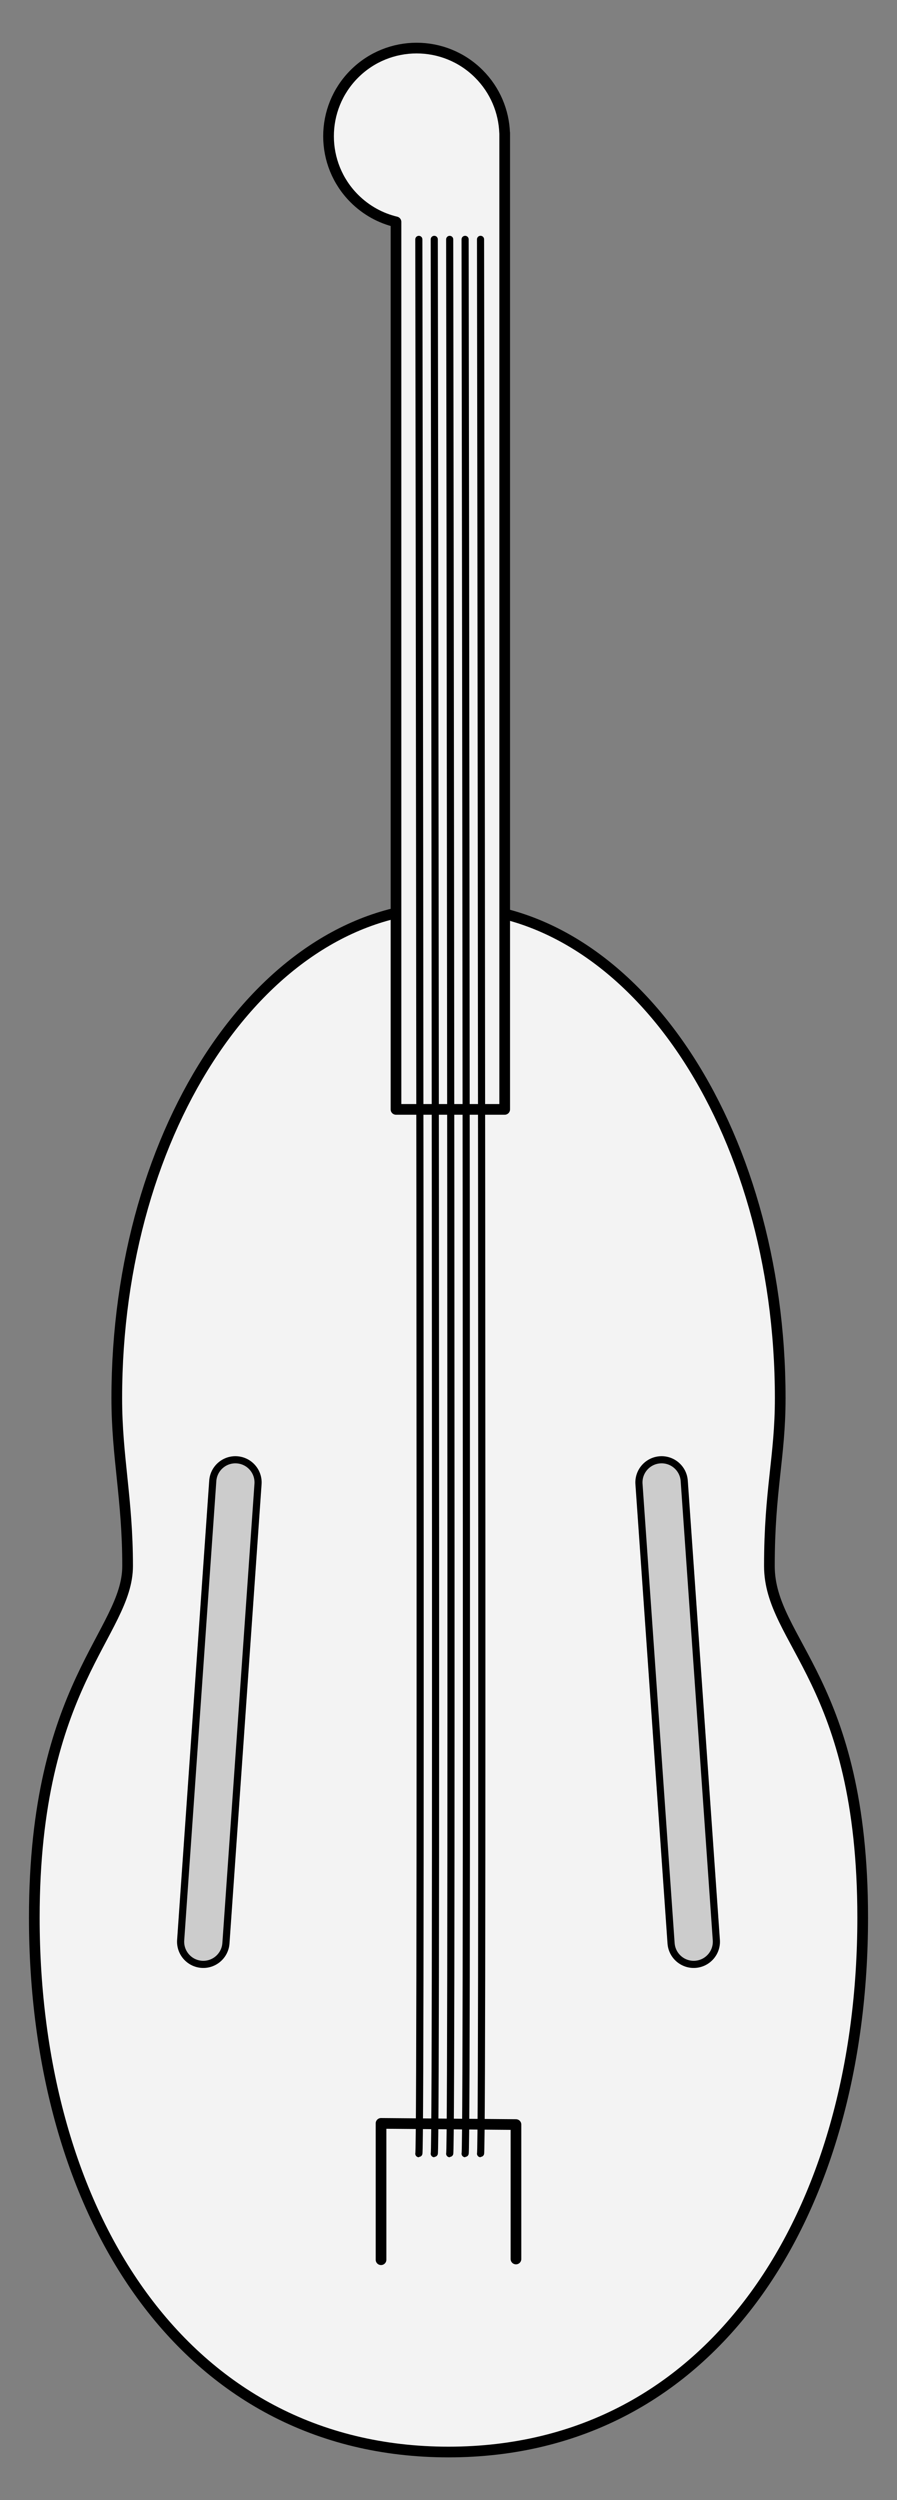 <?xml version="1.0" encoding="UTF-8" standalone="no"?>
<!DOCTYPE svg PUBLIC "-//W3C//DTD SVG 1.1//EN" "http://www.w3.org/Graphics/SVG/1.1/DTD/svg11.dtd">
<svg version="1.1" xmlns:xl="http://www.w3.org/1999/xlink" xmlns:dc="http://purl.org/dc/elements/1.1/" xmlns="http://www.w3.org/2000/svg" viewBox="49.5 63 126 351" width="126" height="351">
  <rect x="49.5" y="63" width="126" height="351" fill="#808080" stroke="none"/>
  <defs>
    <clipPath id="artboard_clip_path">
      <path d="M 49.5 63 L 175.5 63 L 175.5 414 L 49.5 414 Z"/>
    </clipPath>
    <clipPath id="inner_stroke_clip_path">
      <path d="M 146.111 270.872 L 150.62 335.345 C 150.762 337.376 149.231 339.137 147.2 339.279 C 147.2 339.279 147.2 339.279 147.2 339.279 L 147.2 339.279 C 145.17 339.421 143.408 337.89 143.266 335.859 L 138.758 271.386 C 138.616 269.356 140.147 267.594 142.178 267.452 L 142.178 267.452 C 144.208 267.31 145.969 268.841 146.111 270.872 Z"/>
    </clipPath>
    <clipPath id="inner_stroke_clip_path_2">
      <path d="M 86.242 271.386 L 81.734 335.859 C 81.592 337.89 79.83 339.421 77.8 339.279 C 77.8 339.279 77.8 339.279 77.8 339.279 L 77.8 339.279 C 75.769 339.137 74.238 337.376 74.38 335.345 L 78.889 270.872 C 79.031 268.841 80.792 267.31 82.822 267.452 C 82.822 267.452 82.822 267.452 82.822 267.452 L 82.822 267.452 C 84.853 267.594 86.384 269.356 86.242 271.386 Z"/>
    </clipPath>
  </defs>
  <g id="Vielle" fill-opacity="1" fill="none" stroke-opacity="1" stroke="none" stroke-dasharray="none">
    <title>Vielle</title>
    <g id="Vielle_Art" clip-path="url(#artboard_clip_path)">
      <title>Art</title>
      <g id="Group_780">
        <g id="Graphic_778">
          <path d="M 157.575 282.849 C 157.575 272.145 159.097 267.569 159.097 259.298 C 159.097 221.204 138.235 190.323 112.5 190.323 C 86.765 190.323 65.903 221.204 65.903 259.298 C 65.903 267.569 67.425 273.41 67.425 282.849 C 67.425 292.287 54.319 299.455 54.319 332.221 C 54.319 373.658 75.257 407.25 112.5 407.25 C 149.743 407.25 170.681 373.658 170.681 332.221 C 170.681 299.033 157.575 293.552 157.575 282.849 Z" fill="#f3f3f3"/>
          <path d="M 157.575 282.849 C 157.575 272.145 159.097 267.569 159.097 259.298 C 159.097 221.204 138.235 190.323 112.5 190.323 C 86.765 190.323 65.903 221.204 65.903 259.298 C 65.903 267.569 67.425 273.41 67.425 282.849 C 67.425 292.287 54.319 299.455 54.319 332.221 C 54.319 373.658 75.257 407.25 112.5 407.25 C 149.743 407.25 170.681 373.658 170.681 332.221 C 170.681 299.033 157.575 293.552 157.575 282.849 Z" stroke="black" stroke-linecap="round" stroke-linejoin="round" stroke-width="1.5"/>
        </g>
        <g id="Graphic_777">
          <path d="M 120.384 81.65 C 120.27 78.643 119.065 75.67 116.769 73.374 C 111.938 68.542 104.104 68.542 99.272 73.374 C 94.441 78.205 94.441 86.039 99.272 90.871 C 100.946 92.544 102.98 93.638 105.124 94.152 L 105.124 218.753 L 120.393 218.753 L 120.393 82.135 C 120.393 82.126 120.393 82.118 120.393 82.11 L 120.393 81.65 Z" fill="#f3f3f3"/>
          <path d="M 120.384 81.65 C 120.27 78.643 119.065 75.67 116.769 73.374 C 111.938 68.542 104.104 68.542 99.272 73.374 C 94.441 78.205 94.441 86.039 99.272 90.871 C 100.946 92.544 102.98 93.638 105.124 94.152 L 105.124 218.753 L 120.393 218.753 L 120.393 82.135 C 120.393 82.126 120.393 82.118 120.393 82.11 L 120.393 81.65 Z" stroke="black" stroke-linecap="round" stroke-linejoin="round" stroke-width="1.5"/>
        </g>
        <g id="Group_779">
          <g id="Line_776">
            <path d="M 117 96.603 C 117 96.603 117.415 365.362 117 365.362" stroke="black" stroke-linecap="round" stroke-linejoin="round" stroke-width="1"/>
          </g>
          <g id="Line_774">
            <path d="M 114.833 96.605 C 114.833 96.605 115.248 365.364 114.833 365.364" stroke="black" stroke-linecap="round" stroke-linejoin="round" stroke-width="1"/>
          </g>
          <g id="Line_773">
            <path d="M 112.667 96.607 C 112.667 96.607 113.081 365.367 112.667 365.367" stroke="black" stroke-linecap="round" stroke-linejoin="round" stroke-width="1"/>
          </g>
          <g id="Line_772">
            <path d="M 110.5 96.605 C 110.5 96.605 110.915 365.364 110.5 365.364" stroke="black" stroke-linecap="round" stroke-linejoin="round" stroke-width="1"/>
          </g>
          <g id="Line_771">
            <path d="M 108.333 96.607 C 108.333 96.607 108.748 365.367 108.333 365.367" stroke="black" stroke-linecap="round" stroke-linejoin="round" stroke-width="1"/>
          </g>
        </g>
        <g id="Line_769">
          <path d="M 103.023 380.252 L 103.023 361.11 L 121.977 361.277 L 121.977 380.151" stroke="black" stroke-linecap="round" stroke-linejoin="round" stroke-width="1.5"/>
        </g>
        <g id="Graphic_768">
          <path d="M 146.111 270.872 L 150.62 335.345 C 150.762 337.376 149.231 339.137 147.2 339.279 C 147.2 339.279 147.2 339.279 147.2 339.279 L 147.2 339.279 C 145.17 339.421 143.408 337.89 143.266 335.859 L 138.758 271.386 C 138.616 269.356 140.147 267.594 142.178 267.452 L 142.178 267.452 C 144.208 267.31 145.969 268.841 146.111 270.872 Z" fill="#ccc"/>
          <path d="M 146.111 270.872 L 150.62 335.345 C 150.762 337.376 149.231 339.137 147.2 339.279 C 147.2 339.279 147.2 339.279 147.2 339.279 L 147.2 339.279 C 145.17 339.421 143.408 337.89 143.266 335.859 L 138.758 271.386 C 138.616 269.356 140.147 267.594 142.178 267.452 L 142.178 267.452 C 144.208 267.31 145.969 268.841 146.111 270.872 Z" stroke="black" stroke-linecap="round" stroke-linejoin="round" stroke-width="2" clip-path="url(#inner_stroke_clip_path)"/>
        </g>
        <g id="Graphic_767">
          <path d="M 86.242 271.386 L 81.734 335.859 C 81.592 337.89 79.83 339.421 77.8 339.279 C 77.8 339.279 77.8 339.279 77.8 339.279 L 77.8 339.279 C 75.769 339.137 74.238 337.376 74.38 335.345 L 78.889 270.872 C 79.031 268.841 80.792 267.31 82.822 267.452 C 82.822 267.452 82.822 267.452 82.822 267.452 L 82.822 267.452 C 84.853 267.594 86.384 269.356 86.242 271.386 Z" fill="#ccc"/>
          <path d="M 86.242 271.386 L 81.734 335.859 C 81.592 337.89 79.83 339.421 77.8 339.279 C 77.8 339.279 77.8 339.279 77.8 339.279 L 77.8 339.279 C 75.769 339.137 74.238 337.376 74.38 335.345 L 78.889 270.872 C 79.031 268.841 80.792 267.31 82.822 267.452 C 82.822 267.452 82.822 267.452 82.822 267.452 L 82.822 267.452 C 84.853 267.594 86.384 269.356 86.242 271.386 Z" stroke="black" stroke-linecap="round" stroke-linejoin="round" stroke-width="2" clip-path="url(#inner_stroke_clip_path_2)"/>
        </g>
      </g>
    </g>
  </g>
</svg>
